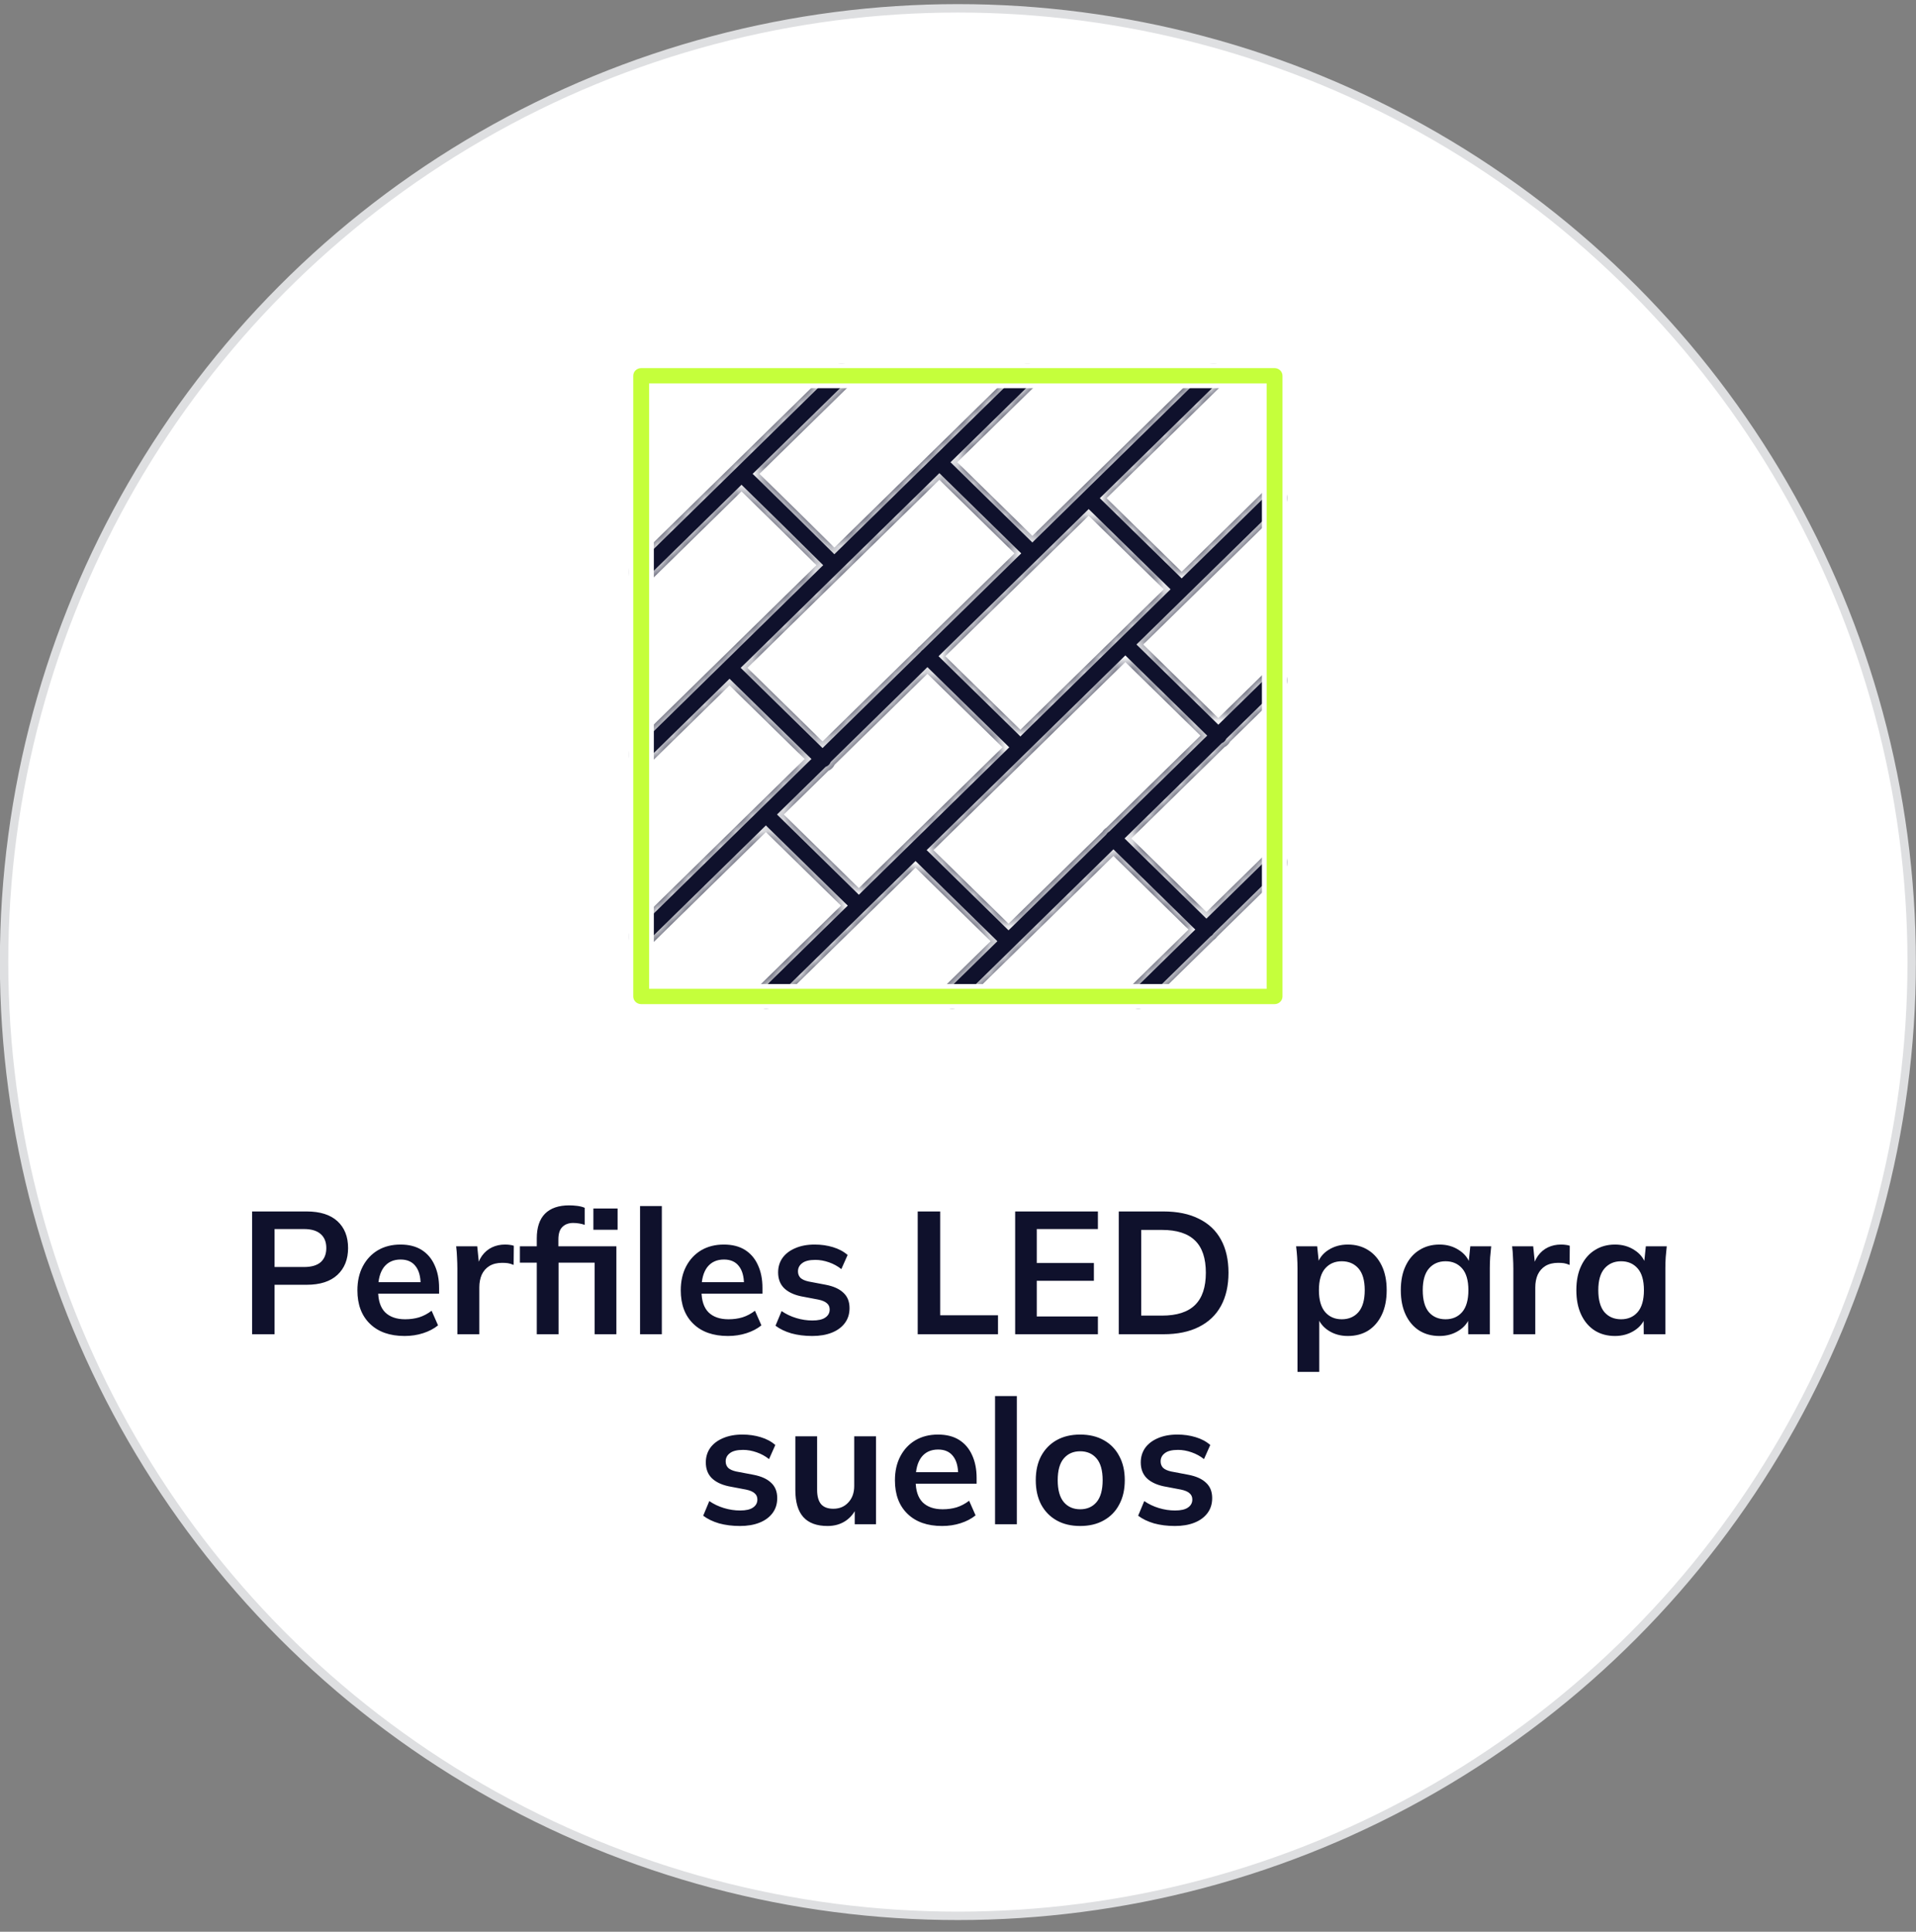 <svg width="121" height="122" viewBox="0 0 121 122" fill="none" xmlns="http://www.w3.org/2000/svg">
<rect x="0" y="0" width="121" height="122" fill="#808080" stroke="none"/>
<circle cx="60.492" cy="60.761" r="60.235" fill="white" stroke="#DEDFE1" stroke-width="0.531"/>
<path d="M15.921 84.265V76.51H19.364C20.214 76.51 20.863 76.716 21.311 77.126C21.758 77.537 21.982 78.102 21.982 78.82C21.982 79.532 21.758 80.096 21.311 80.514C20.863 80.932 20.214 81.141 19.364 81.141H17.34V84.265H15.921ZM17.34 80.019H19.199C19.668 80.019 20.02 79.917 20.255 79.711C20.489 79.499 20.607 79.202 20.607 78.82C20.607 78.439 20.489 78.146 20.255 77.94C20.02 77.728 19.668 77.621 19.199 77.621H17.34V80.019ZM25.552 84.375C24.621 84.375 23.891 84.119 23.363 83.605C22.835 83.092 22.571 82.388 22.571 81.493C22.571 80.914 22.685 80.408 22.912 79.975C23.14 79.543 23.455 79.205 23.858 78.963C24.269 78.721 24.746 78.6 25.288 78.6C25.824 78.6 26.271 78.714 26.63 78.941C26.99 79.169 27.261 79.488 27.444 79.898C27.635 80.309 27.73 80.789 27.73 81.339V81.702H23.682V80.976H26.751L26.564 81.13C26.564 80.617 26.454 80.225 26.234 79.953C26.022 79.682 25.71 79.546 25.299 79.546C24.845 79.546 24.493 79.708 24.243 80.03C24.001 80.353 23.88 80.804 23.88 81.383V81.526C23.88 82.128 24.027 82.579 24.32 82.879C24.621 83.173 25.043 83.319 25.585 83.319C25.901 83.319 26.194 83.279 26.465 83.198C26.744 83.11 27.008 82.971 27.257 82.78L27.664 83.704C27.4 83.917 27.085 84.082 26.718 84.199C26.352 84.317 25.963 84.375 25.552 84.375ZM28.884 84.265V80.129C28.884 79.895 28.876 79.656 28.862 79.414C28.854 79.172 28.836 78.938 28.807 78.71H30.138L30.292 80.228H30.072C30.145 79.862 30.266 79.557 30.435 79.315C30.611 79.073 30.823 78.894 31.073 78.776C31.322 78.659 31.593 78.6 31.887 78.6C32.019 78.6 32.125 78.608 32.206 78.622C32.286 78.63 32.367 78.648 32.448 78.677L32.437 79.887C32.297 79.829 32.176 79.792 32.074 79.777C31.978 79.763 31.857 79.755 31.711 79.755C31.395 79.755 31.128 79.821 30.908 79.953C30.695 80.085 30.534 80.269 30.424 80.503C30.321 80.738 30.27 81.006 30.27 81.306V84.265H28.884ZM33.899 84.265V79.744H32.832V78.71H34.284L33.899 79.062V78.215C33.899 77.526 34.071 77.005 34.416 76.653C34.768 76.301 35.277 76.125 35.945 76.125C36.106 76.125 36.275 76.136 36.451 76.158C36.634 76.18 36.792 76.221 36.924 76.279V77.357C36.828 77.321 36.715 77.291 36.583 77.269C36.451 77.247 36.322 77.236 36.198 77.236C35.912 77.236 35.684 77.321 35.516 77.489C35.347 77.651 35.263 77.915 35.263 78.281V78.952L35.065 78.71H38.926V84.265H37.551V79.744H35.274V84.265H33.899ZM37.474 77.665V76.323H39.003V77.665H37.474ZM40.421 84.265V76.169H41.796V84.265H40.421ZM45.973 84.375C45.042 84.375 44.312 84.119 43.784 83.605C43.256 83.092 42.992 82.388 42.992 81.493C42.992 80.914 43.106 80.408 43.333 79.975C43.561 79.543 43.876 79.205 44.279 78.963C44.69 78.721 45.167 78.6 45.709 78.6C46.245 78.6 46.692 78.714 47.051 78.941C47.411 79.169 47.682 79.488 47.865 79.898C48.056 80.309 48.151 80.789 48.151 81.339V81.702H44.103V80.976H47.172L46.985 81.13C46.985 80.617 46.875 80.225 46.655 79.953C46.443 79.682 46.131 79.546 45.72 79.546C45.266 79.546 44.914 79.708 44.664 80.03C44.422 80.353 44.301 80.804 44.301 81.383V81.526C44.301 82.128 44.448 82.579 44.741 82.879C45.042 83.173 45.464 83.319 46.006 83.319C46.322 83.319 46.615 83.279 46.886 83.198C47.165 83.11 47.429 82.971 47.678 82.78L48.085 83.704C47.821 83.917 47.506 84.082 47.139 84.199C46.773 84.317 46.384 84.375 45.973 84.375ZM51.296 84.375C50.819 84.375 50.379 84.32 49.976 84.21C49.58 84.093 49.246 83.932 48.975 83.726L49.36 82.802C49.638 82.993 49.946 83.14 50.284 83.242C50.621 83.345 50.962 83.396 51.307 83.396C51.673 83.396 51.945 83.334 52.121 83.209C52.304 83.085 52.396 82.916 52.396 82.703C52.396 82.535 52.337 82.403 52.22 82.307C52.11 82.205 51.93 82.128 51.681 82.076L50.581 81.867C50.111 81.765 49.752 81.589 49.503 81.339C49.261 81.09 49.14 80.764 49.14 80.36C49.14 80.016 49.231 79.711 49.415 79.447C49.605 79.183 49.873 78.978 50.218 78.831C50.57 78.677 50.98 78.6 51.45 78.6C51.86 78.6 52.245 78.655 52.605 78.765C52.971 78.875 53.279 79.04 53.529 79.26L53.133 80.151C52.905 79.968 52.645 79.825 52.352 79.722C52.058 79.62 51.772 79.568 51.494 79.568C51.112 79.568 50.834 79.638 50.658 79.777C50.482 79.909 50.394 80.082 50.394 80.294C50.394 80.456 50.445 80.591 50.548 80.701C50.658 80.804 50.826 80.881 51.054 80.932L52.154 81.141C52.645 81.237 53.015 81.405 53.265 81.647C53.521 81.882 53.65 82.205 53.65 82.615C53.65 82.982 53.551 83.297 53.353 83.561C53.155 83.825 52.88 84.027 52.528 84.166C52.176 84.306 51.765 84.375 51.296 84.375ZM57.955 84.265V76.51H59.374V83.066H63.026V84.265H57.955ZM64.11 84.265V76.51H69.335V77.621H65.474V79.766H69.082V80.888H65.474V83.143H69.335V84.265H64.11ZM70.652 84.265V76.51H73.468C74.356 76.51 75.103 76.664 75.712 76.972C76.328 77.273 76.794 77.713 77.109 78.292C77.424 78.864 77.582 79.561 77.582 80.382C77.582 81.196 77.424 81.893 77.109 82.472C76.794 83.052 76.328 83.495 75.712 83.803C75.103 84.111 74.356 84.265 73.468 84.265H70.652ZM72.071 83.088H73.38C74.319 83.088 75.016 82.865 75.47 82.417C75.925 81.97 76.152 81.292 76.152 80.382C76.152 79.466 75.925 78.787 75.47 78.347C75.016 77.9 74.319 77.676 73.38 77.676H72.071V83.088ZM81.94 86.641V80.096C81.94 79.869 81.932 79.638 81.918 79.403C81.903 79.169 81.881 78.938 81.852 78.71H83.183L83.304 79.876H83.183C83.293 79.488 83.524 79.18 83.876 78.952C84.235 78.718 84.649 78.6 85.119 78.6C85.61 78.6 86.039 78.718 86.406 78.952C86.772 79.18 87.058 79.51 87.264 79.942C87.469 80.368 87.572 80.881 87.572 81.482C87.572 82.084 87.469 82.601 87.264 83.033C87.058 83.466 86.772 83.8 86.406 84.034C86.039 84.262 85.61 84.375 85.119 84.375C84.657 84.375 84.25 84.262 83.898 84.034C83.546 83.807 83.311 83.503 83.194 83.121H83.315V86.641H81.94ZM84.734 83.319C85.174 83.319 85.526 83.169 85.79 82.868C86.054 82.56 86.186 82.098 86.186 81.482C86.186 80.866 86.054 80.408 85.79 80.107C85.526 79.807 85.174 79.656 84.734 79.656C84.301 79.656 83.953 79.807 83.689 80.107C83.425 80.408 83.293 80.866 83.293 81.482C83.293 82.098 83.425 82.56 83.689 82.868C83.953 83.169 84.301 83.319 84.734 83.319ZM90.906 84.375C90.422 84.375 89.997 84.262 89.63 84.034C89.263 83.8 88.977 83.466 88.772 83.033C88.567 82.601 88.464 82.084 88.464 81.482C88.464 80.881 88.567 80.368 88.772 79.942C88.977 79.51 89.263 79.18 89.63 78.952C89.997 78.718 90.422 78.6 90.906 78.6C91.375 78.6 91.786 78.718 92.138 78.952C92.497 79.18 92.736 79.488 92.853 79.876H92.732L92.853 78.71H94.173C94.151 78.938 94.129 79.169 94.107 79.403C94.092 79.638 94.085 79.869 94.085 80.096V84.265H92.721L92.71 83.121H92.842C92.725 83.503 92.486 83.807 92.127 84.034C91.768 84.262 91.361 84.375 90.906 84.375ZM91.291 83.319C91.724 83.319 92.072 83.169 92.336 82.868C92.6 82.56 92.732 82.098 92.732 81.482C92.732 80.866 92.6 80.408 92.336 80.107C92.072 79.807 91.724 79.656 91.291 79.656C90.858 79.656 90.51 79.807 90.246 80.107C89.982 80.408 89.85 80.866 89.85 81.482C89.85 82.098 89.978 82.56 90.235 82.868C90.499 83.169 90.851 83.319 91.291 83.319ZM95.571 84.265V80.129C95.571 79.895 95.564 79.656 95.549 79.414C95.542 79.172 95.523 78.938 95.494 78.71H96.825L96.979 80.228H96.759C96.832 79.862 96.954 79.557 97.122 79.315C97.298 79.073 97.511 78.894 97.76 78.776C98.01 78.659 98.281 78.6 98.574 78.6C98.706 78.6 98.812 78.608 98.893 78.622C98.974 78.63 99.055 78.648 99.135 78.677L99.124 79.887C98.985 79.829 98.864 79.792 98.761 79.777C98.666 79.763 98.545 79.755 98.398 79.755C98.083 79.755 97.815 79.821 97.595 79.953C97.382 80.085 97.221 80.269 97.111 80.503C97.008 80.738 96.957 81.006 96.957 81.306V84.265H95.571ZM101.992 84.375C101.508 84.375 101.082 84.262 100.716 84.034C100.349 83.8 100.063 83.466 99.858 83.033C99.653 82.601 99.55 82.084 99.55 81.482C99.55 80.881 99.653 80.368 99.858 79.942C100.063 79.51 100.349 79.18 100.716 78.952C101.082 78.718 101.508 78.6 101.992 78.6C102.461 78.6 102.872 78.718 103.224 78.952C103.583 79.18 103.821 79.488 103.939 79.876H103.818L103.939 78.71H105.259C105.237 78.938 105.215 79.169 105.193 79.403C105.178 79.638 105.171 79.869 105.171 80.096V84.265H103.807L103.796 83.121H103.928C103.81 83.503 103.572 83.807 103.213 84.034C102.853 84.262 102.446 84.375 101.992 84.375ZM102.377 83.319C102.809 83.319 103.158 83.169 103.422 82.868C103.686 82.56 103.818 82.098 103.818 81.482C103.818 80.866 103.686 80.408 103.422 80.107C103.158 79.807 102.809 79.656 102.377 79.656C101.944 79.656 101.596 79.807 101.332 80.107C101.068 80.408 100.936 80.866 100.936 81.482C100.936 82.098 101.064 82.56 101.321 82.868C101.585 83.169 101.937 83.319 102.377 83.319ZM46.73 96.375C46.254 96.375 45.813 96.32 45.41 96.21C45.014 96.093 44.681 95.932 44.409 95.726L44.794 94.802C45.073 94.993 45.381 95.14 45.718 95.242C46.056 95.345 46.397 95.396 46.741 95.396C47.108 95.396 47.379 95.334 47.555 95.209C47.739 95.085 47.83 94.916 47.83 94.703C47.83 94.535 47.772 94.403 47.654 94.307C47.544 94.205 47.364 94.128 47.115 94.076L46.015 93.867C45.546 93.765 45.187 93.589 44.937 93.339C44.695 93.09 44.574 92.764 44.574 92.36C44.574 92.016 44.666 91.711 44.849 91.447C45.04 91.183 45.307 90.978 45.652 90.831C46.004 90.677 46.415 90.6 46.884 90.6C47.295 90.6 47.68 90.655 48.039 90.765C48.406 90.875 48.714 91.04 48.963 91.26L48.567 92.151C48.34 91.968 48.08 91.825 47.786 91.722C47.493 91.62 47.207 91.568 46.928 91.568C46.547 91.568 46.268 91.638 46.092 91.777C45.916 91.909 45.828 92.082 45.828 92.294C45.828 92.456 45.88 92.591 45.982 92.701C46.092 92.804 46.261 92.881 46.488 92.932L47.588 93.141C48.08 93.237 48.45 93.405 48.699 93.647C48.956 93.882 49.084 94.205 49.084 94.615C49.084 94.982 48.985 95.297 48.787 95.561C48.589 95.825 48.314 96.027 47.962 96.166C47.61 96.306 47.2 96.375 46.73 96.375ZM52.263 96.375C51.581 96.375 51.071 96.188 50.734 95.814C50.397 95.44 50.228 94.868 50.228 94.098V90.71H51.603V94.087C51.603 94.498 51.687 94.802 51.856 95C52.025 95.191 52.281 95.286 52.626 95.286C53.015 95.286 53.33 95.154 53.572 94.89C53.821 94.626 53.946 94.278 53.946 93.845V90.71H55.321V96.265H53.979V95.132H54.133C53.972 95.528 53.726 95.836 53.396 96.056C53.073 96.269 52.696 96.375 52.263 96.375ZM59.498 96.375C58.566 96.375 57.837 96.119 57.309 95.605C56.781 95.092 56.517 94.388 56.517 93.493C56.517 92.914 56.63 92.408 56.858 91.975C57.085 91.543 57.4 91.205 57.804 90.963C58.214 90.721 58.691 90.6 59.234 90.6C59.769 90.6 60.216 90.714 60.576 90.941C60.935 91.169 61.206 91.488 61.39 91.898C61.58 92.309 61.676 92.789 61.676 93.339V93.702H57.628V92.976H60.697L60.51 93.13C60.51 92.617 60.4 92.225 60.18 91.953C59.967 91.682 59.655 91.546 59.245 91.546C58.79 91.546 58.438 91.708 58.189 92.03C57.947 92.353 57.826 92.804 57.826 93.383V93.526C57.826 94.128 57.972 94.579 58.266 94.879C58.566 95.173 58.988 95.319 59.531 95.319C59.846 95.319 60.139 95.279 60.411 95.198C60.689 95.11 60.953 94.971 61.203 94.78L61.61 95.704C61.346 95.917 61.03 96.082 60.664 96.199C60.297 96.317 59.908 96.375 59.498 96.375ZM62.84 96.265V88.169H64.215V96.265H62.84ZM68.216 96.375C67.644 96.375 67.149 96.258 66.731 96.023C66.313 95.789 65.987 95.455 65.752 95.022C65.525 94.59 65.411 94.076 65.411 93.482C65.411 92.888 65.525 92.379 65.752 91.953C65.987 91.521 66.313 91.187 66.731 90.952C67.149 90.718 67.644 90.6 68.216 90.6C68.788 90.6 69.283 90.718 69.701 90.952C70.126 91.187 70.453 91.521 70.68 91.953C70.915 92.379 71.032 92.888 71.032 93.482C71.032 94.076 70.915 94.59 70.68 95.022C70.453 95.455 70.126 95.789 69.701 96.023C69.283 96.258 68.788 96.375 68.216 96.375ZM68.216 95.319C68.649 95.319 68.993 95.169 69.25 94.868C69.507 94.56 69.635 94.098 69.635 93.482C69.635 92.866 69.507 92.408 69.25 92.107C68.993 91.807 68.649 91.656 68.216 91.656C67.784 91.656 67.439 91.807 67.182 92.107C66.925 92.408 66.797 92.866 66.797 93.482C66.797 94.098 66.925 94.56 67.182 94.868C67.439 95.169 67.784 95.319 68.216 95.319ZM74.198 96.375C73.721 96.375 73.281 96.32 72.878 96.21C72.482 96.093 72.148 95.932 71.877 95.726L72.262 94.802C72.541 94.993 72.849 95.14 73.186 95.242C73.523 95.345 73.864 95.396 74.209 95.396C74.576 95.396 74.847 95.334 75.023 95.209C75.206 95.085 75.298 94.916 75.298 94.703C75.298 94.535 75.239 94.403 75.122 94.307C75.012 94.205 74.832 94.128 74.583 94.076L73.483 93.867C73.014 93.765 72.654 93.589 72.405 93.339C72.163 93.09 72.042 92.764 72.042 92.36C72.042 92.016 72.134 91.711 72.317 91.447C72.508 91.183 72.775 90.978 73.12 90.831C73.472 90.677 73.883 90.6 74.352 90.6C74.763 90.6 75.148 90.655 75.507 90.765C75.874 90.875 76.182 91.04 76.431 91.26L76.035 92.151C75.808 91.968 75.547 91.825 75.254 91.722C74.961 91.62 74.675 91.568 74.396 91.568C74.015 91.568 73.736 91.638 73.56 91.777C73.384 91.909 73.296 92.082 73.296 92.294C73.296 92.456 73.347 92.591 73.45 92.701C73.56 92.804 73.729 92.881 73.956 92.932L75.056 93.141C75.547 93.237 75.918 93.405 76.167 93.647C76.424 93.882 76.552 94.205 76.552 94.615C76.552 94.982 76.453 95.297 76.255 95.561C76.057 95.825 75.782 96.027 75.43 96.166C75.078 96.306 74.667 96.375 74.198 96.375Z" fill="#0F112C"/>
<mask id="path-3-inside-1_930_1051" fill="white">
<path fill-rule="evenodd" clip-rule="evenodd" d="M40.492 59.943C40.333 59.944 40.179 59.898 40.047 59.811C39.915 59.725 39.813 59.603 39.752 59.459C39.692 59.316 39.676 59.158 39.707 59.006C39.738 58.854 39.814 58.714 39.926 58.605L47.772 50.916C47.781 50.906 47.791 50.896 47.801 50.886C47.81 50.877 47.821 50.867 47.831 50.858L50.815 47.934L46.072 43.287L41.057 48.202C40.983 48.275 40.895 48.333 40.798 48.372C40.701 48.412 40.597 48.432 40.492 48.432C40.333 48.432 40.179 48.386 40.047 48.3C39.916 48.213 39.813 48.091 39.753 47.948C39.692 47.805 39.676 47.647 39.707 47.495C39.738 47.343 39.814 47.203 39.926 47.094L51.559 35.693C50.23 34.375 48.076 32.245 46.829 31.035L41.057 36.692C40.907 36.839 40.704 36.921 40.492 36.921C40.333 36.921 40.179 36.875 40.047 36.789C39.916 36.703 39.813 36.58 39.753 36.437C39.692 36.294 39.676 36.136 39.707 35.984C39.738 35.832 39.814 35.693 39.926 35.583L52.584 23.178C52.735 23.035 52.937 22.955 53.147 22.956C53.357 22.958 53.559 23.04 53.707 23.186C53.856 23.332 53.94 23.529 53.941 23.735C53.943 23.941 53.862 24.139 53.716 24.287L47.962 29.925C49.218 31.143 51.364 33.265 52.692 34.583L58.741 28.655C58.746 28.65 58.752 28.644 58.757 28.639C58.763 28.633 58.768 28.628 58.774 28.623L64.33 23.178C64.481 23.037 64.682 22.96 64.891 22.963C65.099 22.965 65.299 23.048 65.446 23.192C65.594 23.337 65.678 23.532 65.68 23.737C65.683 23.941 65.604 24.138 65.461 24.287L60.454 29.193L65.196 33.84L68.15 30.945C68.162 30.932 68.174 30.919 68.187 30.907C68.199 30.895 68.212 30.883 68.226 30.871L76.076 23.178C76.227 23.034 76.429 22.955 76.639 22.956C76.849 22.957 77.05 23.04 77.199 23.186C77.348 23.331 77.432 23.528 77.433 23.734C77.435 23.94 77.354 24.138 77.208 24.286L69.885 31.462L74.626 36.108L79.926 30.914C80 30.84 80.088 30.78 80.186 30.74C80.283 30.699 80.388 30.677 80.494 30.677C80.6 30.676 80.705 30.696 80.803 30.735C80.902 30.775 80.991 30.833 81.066 30.906C81.141 30.98 81.2 31.067 81.24 31.163C81.28 31.26 81.301 31.363 81.3 31.467C81.299 31.57 81.277 31.673 81.236 31.769C81.194 31.864 81.133 31.951 81.057 32.023L75.193 37.77L75.19 37.773L72.2 40.703L76.941 45.349L79.926 42.424C80 42.35 80.088 42.291 80.186 42.25C80.283 42.209 80.388 42.188 80.494 42.187C80.6 42.186 80.705 42.206 80.803 42.245C80.902 42.285 80.991 42.343 81.066 42.416C81.141 42.49 81.2 42.577 81.24 42.673C81.28 42.77 81.301 42.873 81.3 42.977C81.299 43.081 81.277 43.183 81.236 43.279C81.194 43.374 81.133 43.461 81.057 43.533L77.678 46.845C77.616 46.962 77.525 47.062 77.412 47.136C77.387 47.152 77.362 47.167 77.336 47.18L71.447 52.951L76.188 57.598L79.926 53.935C80 53.859 80.088 53.798 80.186 53.757C80.284 53.715 80.389 53.692 80.496 53.691C80.603 53.69 80.709 53.709 80.808 53.749C80.906 53.788 80.996 53.847 81.072 53.921C81.147 53.995 81.207 54.083 81.247 54.18C81.287 54.277 81.307 54.38 81.306 54.485C81.305 54.59 81.282 54.693 81.239 54.789C81.196 54.885 81.135 54.971 81.057 55.043L76.871 59.146C76.812 59.234 76.735 59.311 76.645 59.37L76.637 59.376L72.442 63.487C72.367 63.56 72.279 63.617 72.182 63.657C72.085 63.696 71.981 63.717 71.876 63.716C71.718 63.716 71.563 63.67 71.432 63.584C71.3 63.498 71.198 63.376 71.137 63.232C71.077 63.089 71.061 62.932 71.092 62.78C71.123 62.627 71.199 62.488 71.311 62.378L75.058 58.706L70.316 54.06L64.257 59.997L64.255 59.999L60.697 63.487C60.623 63.559 60.534 63.617 60.437 63.657C60.34 63.696 60.236 63.717 60.131 63.716C59.973 63.716 59.818 63.67 59.687 63.584C59.555 63.498 59.453 63.376 59.392 63.233C59.331 63.089 59.316 62.932 59.346 62.78C59.377 62.628 59.453 62.488 59.565 62.378L62.56 59.443L57.818 54.797L48.952 63.487C48.877 63.56 48.789 63.617 48.692 63.657C48.595 63.696 48.491 63.717 48.386 63.716C48.227 63.716 48.073 63.67 47.941 63.584C47.81 63.498 47.707 63.376 47.647 63.232C47.586 63.089 47.571 62.932 47.601 62.779C47.632 62.627 47.708 62.488 47.82 62.378L53.109 57.195L48.367 52.55L41.058 59.713C40.983 59.786 40.895 59.844 40.798 59.883C40.701 59.923 40.597 59.943 40.492 59.943ZM59.7 41.444L68.753 32.571L73.495 37.217L64.441 46.09L59.7 41.444ZM47.204 42.178L51.946 46.825L57.914 40.977C57.938 40.943 57.966 40.912 57.996 40.882C58.026 40.853 58.058 40.826 58.092 40.802L64.065 34.949L59.323 30.302L47.204 42.178ZM52.316 48.679C52.354 48.662 52.391 48.642 52.425 48.62C52.548 48.539 52.645 48.428 52.707 48.297L58.569 42.552L63.31 47.198L57.287 53.1C57.275 53.111 57.263 53.122 57.252 53.133C57.241 53.144 57.23 53.155 57.219 53.167L54.239 56.088L49.498 51.441L52.316 48.679ZM75.81 46.459L71.068 41.812L58.95 53.688L63.691 58.335L69.623 52.521C69.655 52.471 69.693 52.425 69.736 52.383C69.779 52.341 69.826 52.304 69.877 52.273L75.81 46.459Z"/>
</mask>
<path fill-rule="evenodd" clip-rule="evenodd" d="M40.492 59.943C40.333 59.944 40.179 59.898 40.047 59.811C39.915 59.725 39.813 59.603 39.752 59.459C39.692 59.316 39.676 59.158 39.707 59.006C39.738 58.854 39.814 58.714 39.926 58.605L47.772 50.916C47.781 50.906 47.791 50.896 47.801 50.886C47.81 50.877 47.821 50.867 47.831 50.858L50.815 47.934L46.072 43.287L41.057 48.202C40.983 48.275 40.895 48.333 40.798 48.372C40.701 48.412 40.597 48.432 40.492 48.432C40.333 48.432 40.179 48.386 40.047 48.3C39.916 48.213 39.813 48.091 39.753 47.948C39.692 47.805 39.676 47.647 39.707 47.495C39.738 47.343 39.814 47.203 39.926 47.094L51.559 35.693C50.23 34.375 48.076 32.245 46.829 31.035L41.057 36.692C40.907 36.839 40.704 36.921 40.492 36.921C40.333 36.921 40.179 36.875 40.047 36.789C39.916 36.703 39.813 36.58 39.753 36.437C39.692 36.294 39.676 36.136 39.707 35.984C39.738 35.832 39.814 35.693 39.926 35.583L52.584 23.178C52.735 23.035 52.937 22.955 53.147 22.956C53.357 22.958 53.559 23.04 53.707 23.186C53.856 23.332 53.94 23.529 53.941 23.735C53.943 23.941 53.862 24.139 53.716 24.287L47.962 29.925C49.218 31.143 51.364 33.265 52.692 34.583L58.741 28.655C58.746 28.65 58.752 28.644 58.757 28.639C58.763 28.633 58.768 28.628 58.774 28.623L64.33 23.178C64.481 23.037 64.682 22.96 64.891 22.963C65.099 22.965 65.299 23.048 65.446 23.192C65.594 23.337 65.678 23.532 65.68 23.737C65.683 23.941 65.604 24.138 65.461 24.287L60.454 29.193L65.196 33.84L68.15 30.945C68.162 30.932 68.174 30.919 68.187 30.907C68.199 30.895 68.212 30.883 68.226 30.871L76.076 23.178C76.227 23.034 76.429 22.955 76.639 22.956C76.849 22.957 77.05 23.04 77.199 23.186C77.348 23.331 77.432 23.528 77.433 23.734C77.435 23.94 77.354 24.138 77.208 24.286L69.885 31.462L74.626 36.108L79.926 30.914C80 30.84 80.088 30.78 80.186 30.74C80.283 30.699 80.388 30.677 80.494 30.677C80.6 30.676 80.705 30.696 80.803 30.735C80.902 30.775 80.991 30.833 81.066 30.906C81.141 30.98 81.2 31.067 81.24 31.163C81.28 31.26 81.301 31.363 81.3 31.467C81.299 31.57 81.277 31.673 81.236 31.769C81.194 31.864 81.133 31.951 81.057 32.023L75.193 37.77L75.19 37.773L72.2 40.703L76.941 45.349L79.926 42.424C80 42.35 80.088 42.291 80.186 42.25C80.283 42.209 80.388 42.188 80.494 42.187C80.6 42.186 80.705 42.206 80.803 42.245C80.902 42.285 80.991 42.343 81.066 42.416C81.141 42.49 81.2 42.577 81.24 42.673C81.28 42.77 81.301 42.873 81.3 42.977C81.299 43.081 81.277 43.183 81.236 43.279C81.194 43.374 81.133 43.461 81.057 43.533L77.678 46.845C77.616 46.962 77.525 47.062 77.412 47.136C77.387 47.152 77.362 47.167 77.336 47.18L71.447 52.951L76.188 57.598L79.926 53.935C80 53.859 80.088 53.798 80.186 53.757C80.284 53.715 80.389 53.692 80.496 53.691C80.603 53.69 80.709 53.709 80.808 53.749C80.906 53.788 80.996 53.847 81.072 53.921C81.147 53.995 81.207 54.083 81.247 54.18C81.287 54.277 81.307 54.38 81.306 54.485C81.305 54.59 81.282 54.693 81.239 54.789C81.196 54.885 81.135 54.971 81.057 55.043L76.871 59.146C76.812 59.234 76.735 59.311 76.645 59.37L76.637 59.376L72.442 63.487C72.367 63.56 72.279 63.617 72.182 63.657C72.085 63.696 71.981 63.717 71.876 63.716C71.718 63.716 71.563 63.67 71.432 63.584C71.3 63.498 71.198 63.376 71.137 63.232C71.077 63.089 71.061 62.932 71.092 62.78C71.123 62.627 71.199 62.488 71.311 62.378L75.058 58.706L70.316 54.06L64.257 59.997L64.255 59.999L60.697 63.487C60.623 63.559 60.534 63.617 60.437 63.657C60.34 63.696 60.236 63.717 60.131 63.716C59.973 63.716 59.818 63.67 59.687 63.584C59.555 63.498 59.453 63.376 59.392 63.233C59.331 63.089 59.316 62.932 59.346 62.78C59.377 62.628 59.453 62.488 59.565 62.378L62.56 59.443L57.818 54.797L48.952 63.487C48.877 63.56 48.789 63.617 48.692 63.657C48.595 63.696 48.491 63.717 48.386 63.716C48.227 63.716 48.073 63.67 47.941 63.584C47.81 63.498 47.707 63.376 47.647 63.232C47.586 63.089 47.571 62.932 47.601 62.779C47.632 62.627 47.708 62.488 47.82 62.378L53.109 57.195L48.367 52.55L41.058 59.713C40.983 59.786 40.895 59.844 40.798 59.883C40.701 59.923 40.597 59.943 40.492 59.943ZM59.7 41.444L68.753 32.571L73.495 37.217L64.441 46.09L59.7 41.444ZM47.204 42.178L51.946 46.825L57.914 40.977C57.938 40.943 57.966 40.912 57.996 40.882C58.026 40.853 58.058 40.826 58.092 40.802L64.065 34.949L59.323 30.302L47.204 42.178ZM52.316 48.679C52.354 48.662 52.391 48.642 52.425 48.62C52.548 48.539 52.645 48.428 52.707 48.297L58.569 42.552L63.31 47.198L57.287 53.1C57.275 53.111 57.263 53.122 57.252 53.133C57.241 53.144 57.23 53.155 57.219 53.167L54.239 56.088L49.498 51.441L52.316 48.679ZM75.81 46.459L71.068 41.812L58.95 53.688L63.691 58.335L69.623 52.521C69.655 52.471 69.693 52.425 69.736 52.383C69.779 52.341 69.826 52.304 69.877 52.273L75.81 46.459Z" fill="#0F112C"/>
<path d="M40.047 59.811L40.211 59.56H40.211L40.047 59.811ZM40.492 59.943L40.492 60.243H40.492L40.492 59.943ZM39.752 59.459L39.476 59.576H39.476L39.752 59.459ZM39.707 59.006L40.001 59.066H40.001L39.707 59.006ZM39.926 58.605L40.136 58.819L40.136 58.819L39.926 58.605ZM47.772 50.916L47.982 51.13L47.987 51.125L47.993 51.119L47.772 50.916ZM47.801 50.886L47.591 50.672L47.591 50.672L47.801 50.886ZM47.831 50.858L48.029 51.083L48.035 51.078L48.041 51.072L47.831 50.858ZM50.815 47.934L51.025 48.148L51.244 47.934L51.025 47.719L50.815 47.934ZM46.072 43.287L46.282 43.073L46.072 42.867L45.862 43.073L46.072 43.287ZM41.057 48.202L40.847 47.988L40.847 47.988L41.057 48.202ZM40.798 48.372L40.685 48.094L40.685 48.094L40.798 48.372ZM40.492 48.432L40.492 48.132H40.492L40.492 48.432ZM40.047 48.3L40.212 48.049L40.212 48.049L40.047 48.3ZM39.753 47.948L39.477 48.065L39.477 48.065L39.753 47.948ZM39.707 47.495L40.001 47.555H40.001L39.707 47.495ZM39.926 47.094L39.716 46.879L39.716 46.879L39.926 47.094ZM51.559 35.693L51.769 35.907L51.987 35.694L51.771 35.48L51.559 35.693ZM46.829 31.035L47.038 30.82L46.828 30.616L46.619 30.821L46.829 31.035ZM41.057 36.692L41.267 36.906L41.267 36.906L41.057 36.692ZM40.492 36.921L40.491 37.221H40.492L40.492 36.921ZM40.047 36.789L40.212 36.538L40.212 36.538L40.047 36.789ZM39.753 36.437L40.029 36.32L39.753 36.437ZM39.707 35.984L39.413 35.925L39.413 35.925L39.707 35.984ZM39.926 35.583L39.716 35.369L39.716 35.369L39.926 35.583ZM52.584 23.178L52.377 22.961L52.374 22.964L52.584 23.178ZM53.147 22.956L53.149 22.657L53.147 22.956ZM53.707 23.186L53.497 23.4V23.4L53.707 23.186ZM53.716 24.287L53.926 24.501L53.929 24.498L53.716 24.287ZM47.962 29.925L47.752 29.711L47.532 29.926L47.753 30.14L47.962 29.925ZM52.692 34.583L52.481 34.796L52.691 35.004L52.902 34.797L52.692 34.583ZM58.741 28.655L58.951 28.869L58.957 28.863L58.741 28.655ZM58.774 28.623L58.977 28.843L58.984 28.837L58.774 28.623ZM64.33 23.178L64.125 22.959L64.12 22.964L64.33 23.178ZM64.891 22.963L64.895 22.663L64.891 22.963ZM65.446 23.192L65.236 23.407L65.236 23.407L65.446 23.192ZM65.68 23.737L65.981 23.733V23.733L65.68 23.737ZM65.461 24.287L65.671 24.501L65.676 24.495L65.461 24.287ZM60.454 29.193L60.244 28.979L60.025 29.193L60.244 29.407L60.454 29.193ZM65.196 33.84L64.986 34.054L65.196 34.26L65.406 34.054L65.196 33.84ZM68.15 30.945L68.36 31.16L68.367 31.153L68.374 31.145L68.15 30.945ZM68.187 30.907L68.397 31.121L68.397 31.121L68.187 30.907ZM68.226 30.871L68.421 31.099L68.429 31.092L68.436 31.085L68.226 30.871ZM76.076 23.178L75.869 22.96L75.866 22.963L76.076 23.178ZM76.639 22.956L76.641 22.656L76.639 22.956ZM77.199 23.186L76.989 23.4L76.989 23.4L77.199 23.186ZM77.433 23.734L77.133 23.736V23.736L77.433 23.734ZM77.208 24.286L77.418 24.5L77.421 24.497L77.208 24.286ZM69.885 31.462L69.675 31.248L69.456 31.462L69.675 31.677L69.885 31.462ZM74.626 36.108L74.416 36.322L74.626 36.528L74.836 36.322L74.626 36.108ZM79.926 30.914L80.136 31.129L80.139 31.125L79.926 30.914ZM80.186 30.74L80.302 31.016L80.302 31.016L80.186 30.74ZM80.494 30.677L80.492 30.377L80.494 30.677ZM80.803 30.735L80.915 30.457L80.915 30.457L80.803 30.735ZM81.066 30.906L81.276 30.692V30.692L81.066 30.906ZM81.24 31.163L81.517 31.048V31.048L81.24 31.163ZM81.3 31.467L81 31.464L81.3 31.467ZM81.236 31.769L81.51 31.889L81.51 31.889L81.236 31.769ZM81.057 32.023L80.85 31.806L80.847 31.809L81.057 32.023ZM75.193 37.77L74.983 37.555L74.983 37.556L75.193 37.77ZM75.19 37.773L75.4 37.987L75.4 37.987L75.19 37.773ZM72.2 40.703L71.99 40.489L71.771 40.703L71.99 40.918L72.2 40.703ZM76.941 45.349L76.731 45.564L76.941 45.77L77.151 45.564L76.941 45.349ZM79.926 42.424L80.136 42.639L80.139 42.636L79.926 42.424ZM80.186 42.25L80.07 41.973L80.07 41.973L80.186 42.25ZM80.494 42.187L80.492 41.887L80.494 42.187ZM80.803 42.245L80.692 42.524L80.692 42.524L80.803 42.245ZM81.066 42.416L81.276 42.202L81.276 42.202L81.066 42.416ZM81.24 42.673L80.963 42.789L80.963 42.789L81.24 42.673ZM81.3 42.977L81 42.974V42.974L81.3 42.977ZM81.236 43.279L80.96 43.159L80.96 43.159L81.236 43.279ZM81.057 43.533L80.85 43.316L80.847 43.319L81.057 43.533ZM77.678 46.845L77.468 46.63L77.435 46.663L77.413 46.705L77.678 46.845ZM77.412 47.136L77.248 46.885L77.248 46.885L77.412 47.136ZM77.336 47.18L77.2 46.913L77.159 46.934L77.126 46.966L77.336 47.18ZM71.447 52.951L71.237 52.737L71.018 52.951L71.237 53.166L71.447 52.951ZM76.188 57.598L75.978 57.812L76.188 58.018L76.398 57.812L76.188 57.598ZM79.926 53.935L80.136 54.149L80.141 54.144L79.926 53.935ZM80.186 53.757L80.304 54.032L80.304 54.032L80.186 53.757ZM80.496 53.691L80.5 53.991H80.5L80.496 53.691ZM80.808 53.749L80.696 54.028L80.696 54.028L80.808 53.749ZM81.072 53.921L81.282 53.706L81.282 53.706L81.072 53.921ZM81.247 54.18L80.97 54.295L80.97 54.295L81.247 54.18ZM81.057 55.043L80.853 54.824L80.847 54.829L81.057 55.043ZM76.871 59.146L76.661 58.932L76.638 58.954L76.621 58.98L76.871 59.146ZM76.645 59.37L76.808 59.622L76.809 59.621L76.645 59.37ZM76.637 59.376L76.474 59.124L76.448 59.14L76.427 59.161L76.637 59.376ZM72.442 63.487L72.232 63.272L72.231 63.273L72.442 63.487ZM71.876 63.716L71.876 63.416H71.876L71.876 63.716ZM71.432 63.584L71.267 63.835L71.267 63.835L71.432 63.584ZM71.137 63.232L71.414 63.116V63.116L71.137 63.232ZM71.092 62.78L71.386 62.839V62.839L71.092 62.78ZM71.311 62.378L71.101 62.164L71.1 62.164L71.311 62.378ZM75.058 58.706L75.267 58.92L75.486 58.706L75.267 58.492L75.058 58.706ZM70.316 54.06L70.526 53.845L70.316 53.64L70.106 53.845L70.316 54.06ZM64.257 59.997L64.047 59.783L64.047 59.783L64.257 59.997ZM64.255 59.999L64.465 60.213L64.466 60.213L64.255 59.999ZM60.697 63.487L60.487 63.272L60.486 63.273L60.697 63.487ZM60.131 63.716L60.132 63.416H60.131L60.131 63.716ZM59.687 63.584L59.851 63.333L59.851 63.333L59.687 63.584ZM59.392 63.233L59.668 63.116H59.668L59.392 63.233ZM59.346 62.78L59.64 62.839L59.64 62.839L59.346 62.78ZM59.565 62.378L59.355 62.164L59.355 62.164L59.565 62.378ZM62.56 59.443L62.77 59.658L62.988 59.443L62.77 59.229L62.56 59.443ZM57.818 54.797L58.028 54.583L57.818 54.377L57.608 54.583L57.818 54.797ZM48.952 63.487L48.742 63.272L48.741 63.273L48.952 63.487ZM48.692 63.657L48.805 63.935L48.805 63.935L48.692 63.657ZM48.386 63.716L48.386 63.416H48.386L48.386 63.716ZM47.941 63.584L48.106 63.333H48.106L47.941 63.584ZM47.647 63.232L47.37 63.349H47.37L47.647 63.232ZM47.601 62.779L47.307 62.72H47.307L47.601 62.779ZM47.82 62.378L47.61 62.164L47.61 62.164L47.82 62.378ZM53.109 57.195L53.319 57.409L53.538 57.195L53.319 56.981L53.109 57.195ZM48.367 52.55L48.577 52.336L48.367 52.13L48.157 52.336L48.367 52.55ZM41.058 59.713L40.848 59.499L40.847 59.499L41.058 59.713ZM40.798 59.883L40.685 59.606L40.685 59.606L40.798 59.883ZM68.753 32.571L68.963 32.357L68.753 32.151L68.543 32.357L68.753 32.571ZM59.7 41.444L59.49 41.229L59.271 41.444L59.49 41.658L59.7 41.444ZM73.495 37.217L73.704 37.431L73.923 37.217L73.704 37.003L73.495 37.217ZM64.441 46.09L64.231 46.304L64.441 46.51L64.651 46.304L64.441 46.09ZM51.946 46.825L51.736 47.039L51.946 47.245L52.156 47.039L51.946 46.825ZM47.204 42.178L46.994 41.964L46.775 42.178L46.994 42.392L47.204 42.178ZM57.914 40.977L58.124 41.191L58.141 41.174L58.155 41.155L57.914 40.977ZM57.996 40.882L58.206 41.097L58.206 41.097L57.996 40.882ZM58.092 40.802L58.266 41.047L58.285 41.033L58.302 41.016L58.092 40.802ZM64.065 34.949L64.275 35.163L64.493 34.949L64.275 34.734L64.065 34.949ZM59.323 30.302L59.533 30.087L59.323 29.882L59.113 30.088L59.323 30.302ZM52.425 48.62L52.59 48.87L52.59 48.87L52.425 48.62ZM52.316 48.679L52.193 48.406L52.144 48.428L52.106 48.465L52.316 48.679ZM52.707 48.297L52.497 48.083L52.459 48.12L52.435 48.169L52.707 48.297ZM58.569 42.552L58.779 42.338L58.569 42.132L58.359 42.338L58.569 42.552ZM63.31 47.198L63.52 47.413L63.738 47.198L63.52 46.984L63.31 47.198ZM57.287 53.1L57.484 53.327L57.491 53.321L57.497 53.315L57.287 53.1ZM57.252 53.133L57.042 52.919L57.042 52.919L57.252 53.133ZM57.219 53.167L57.429 53.381L57.436 53.375L57.442 53.368L57.219 53.167ZM54.239 56.088L54.029 56.302L54.239 56.508L54.449 56.302L54.239 56.088ZM49.498 51.441L49.288 51.227L49.07 51.441L49.288 51.656L49.498 51.441ZM71.068 41.812L71.278 41.598L71.068 41.392L70.858 41.598L71.068 41.812ZM75.81 46.459L76.019 46.673L76.238 46.459L76.019 46.244L75.81 46.459ZM58.95 53.688L58.74 53.473L58.522 53.688L58.74 53.902L58.95 53.688ZM63.691 58.335L63.481 58.549L63.691 58.755L63.901 58.549L63.691 58.335ZM69.623 52.521L69.833 52.735L69.858 52.712L69.876 52.683L69.623 52.521ZM69.736 52.383L69.526 52.168L69.526 52.168L69.736 52.383ZM69.877 52.273L70.034 52.528L70.063 52.511L70.087 52.487L69.877 52.273ZM39.883 60.062C40.063 60.181 40.275 60.243 40.492 60.243L40.492 59.643C40.391 59.644 40.294 59.614 40.211 59.56L39.883 60.062ZM39.476 59.576C39.56 59.775 39.702 59.944 39.883 60.062L40.211 59.56C40.129 59.506 40.066 59.43 40.029 59.343L39.476 59.576ZM39.413 58.946C39.37 59.158 39.392 59.377 39.476 59.576L40.029 59.343C39.992 59.255 39.982 59.159 40.001 59.066L39.413 58.946ZM39.716 58.39C39.562 58.541 39.456 58.735 39.413 58.946L40.001 59.066C40.02 58.973 40.066 58.887 40.136 58.819L39.716 58.39ZM47.562 50.702L39.716 58.391L40.136 58.819L47.982 51.13L47.562 50.702ZM47.591 50.672C47.577 50.685 47.564 50.699 47.551 50.713L47.993 51.119C47.998 51.113 48.004 51.106 48.011 51.1L47.591 50.672ZM47.633 50.633C47.618 50.646 47.604 50.659 47.591 50.672L48.011 51.1C48.017 51.094 48.023 51.089 48.029 51.083L47.633 50.633ZM50.605 47.719L47.621 50.644L48.041 51.072L51.025 48.148L50.605 47.719ZM45.862 43.501L50.605 48.148L51.025 47.719L46.282 43.073L45.862 43.501ZM41.267 48.416L46.282 43.501L45.862 43.073L40.847 47.988L41.267 48.416ZM40.911 48.65C41.044 48.596 41.165 48.517 41.268 48.416L40.847 47.988C40.801 48.033 40.746 48.07 40.685 48.094L40.911 48.65ZM40.491 48.732C40.635 48.732 40.778 48.704 40.911 48.65L40.685 48.094C40.624 48.119 40.558 48.132 40.492 48.132L40.491 48.732ZM39.883 48.55C40.063 48.669 40.275 48.732 40.491 48.732L40.492 48.132C40.392 48.132 40.294 48.103 40.212 48.049L39.883 48.55ZM39.477 48.065C39.56 48.263 39.702 48.432 39.883 48.55L40.212 48.049C40.129 47.995 40.066 47.919 40.029 47.831L39.477 48.065ZM39.413 47.435C39.37 47.647 39.392 47.866 39.477 48.065L40.029 47.831C39.992 47.743 39.983 47.647 40.001 47.555L39.413 47.435ZM39.716 46.879C39.562 47.031 39.456 47.224 39.413 47.435L40.001 47.555C40.02 47.462 40.067 47.376 40.136 47.308L39.716 46.879ZM51.349 35.479L39.716 46.879L40.136 47.308L51.769 35.907L51.349 35.479ZM51.771 35.48C50.441 34.163 48.286 32.031 47.038 30.82L46.62 31.25C47.866 32.459 50.019 34.588 51.348 35.906L51.771 35.48ZM41.267 36.906L47.039 31.249L46.619 30.821L40.847 36.478L41.267 36.906ZM40.492 37.221C40.781 37.221 41.06 37.109 41.267 36.906L40.847 36.477C40.754 36.569 40.626 36.621 40.492 36.621L40.492 37.221ZM39.883 37.04C40.063 37.158 40.275 37.221 40.491 37.221L40.492 36.621C40.392 36.621 40.294 36.592 40.212 36.538L39.883 37.04ZM39.477 36.554C39.56 36.753 39.702 36.922 39.883 37.04L40.212 36.538C40.129 36.484 40.066 36.408 40.029 36.32L39.477 36.554ZM39.413 35.925C39.37 36.136 39.392 36.355 39.477 36.554L40.029 36.32C39.992 36.233 39.983 36.137 40.001 36.044L39.413 35.925ZM39.716 35.369C39.562 35.52 39.456 35.713 39.413 35.925L40.001 36.044C40.02 35.951 40.067 35.865 40.136 35.797L39.716 35.369ZM52.374 22.964L39.716 35.369L40.136 35.797L52.794 23.392L52.374 22.964ZM53.149 22.657C52.862 22.654 52.585 22.763 52.377 22.961L52.791 23.395C52.885 23.306 53.012 23.256 53.145 23.256L53.149 22.657ZM53.917 22.972C53.712 22.771 53.436 22.659 53.149 22.657L53.145 23.256C53.278 23.257 53.405 23.31 53.497 23.4L53.917 22.972ZM54.242 23.732C54.239 23.446 54.122 23.172 53.917 22.972L53.497 23.4C53.589 23.491 53.641 23.612 53.642 23.737L54.242 23.732ZM53.929 24.498C54.131 24.294 54.244 24.019 54.242 23.732L53.642 23.737C53.642 23.862 53.593 23.984 53.502 24.076L53.929 24.498ZM48.172 30.139L53.926 24.501L53.506 24.072L47.752 29.711L48.172 30.139ZM47.753 30.14C49.008 31.358 51.153 33.478 52.481 34.796L52.904 34.37C51.575 33.052 49.428 30.93 48.171 29.71L47.753 30.14ZM58.531 28.441L52.482 34.369L52.902 34.797L58.951 28.869L58.531 28.441ZM58.547 28.424C58.539 28.432 58.532 28.439 58.525 28.447L58.957 28.863C58.96 28.86 58.964 28.856 58.967 28.853L58.547 28.424ZM58.57 28.403C58.562 28.41 58.555 28.417 58.547 28.424L58.967 28.853C58.971 28.85 58.974 28.846 58.977 28.843L58.57 28.403ZM64.12 22.964L58.564 28.409L58.984 28.837L64.54 23.392L64.12 22.964ZM64.895 22.663C64.61 22.659 64.334 22.765 64.125 22.959L64.534 23.398C64.628 23.31 64.755 23.261 64.887 23.263L64.895 22.663ZM65.656 22.978C65.453 22.779 65.18 22.666 64.895 22.663L64.887 23.263C65.019 23.264 65.144 23.317 65.236 23.407L65.656 22.978ZM65.981 23.733C65.977 23.448 65.86 23.177 65.656 22.978L65.236 23.407C65.328 23.496 65.379 23.616 65.381 23.741L65.981 23.733ZM65.676 24.495C65.874 24.291 65.984 24.017 65.981 23.733L65.381 23.741C65.382 23.865 65.334 23.986 65.245 24.078L65.676 24.495ZM60.664 29.407L65.671 24.501L65.251 24.072L60.244 28.979L60.664 29.407ZM65.406 33.626L60.664 28.979L60.244 29.407L64.986 34.054L65.406 33.626ZM67.94 30.731L64.986 33.626L65.406 34.054L68.36 31.16L67.94 30.731ZM67.977 30.693C67.959 30.71 67.942 30.727 67.926 30.746L68.374 31.145C68.381 31.137 68.389 31.129 68.397 31.121L67.977 30.693ZM68.031 30.643C68.012 30.659 67.994 30.676 67.977 30.693L68.397 31.121C68.404 31.113 68.413 31.106 68.421 31.099L68.031 30.643ZM75.866 22.963L68.016 30.657L68.436 31.085L76.286 23.392L75.866 22.963ZM76.641 22.656C76.354 22.654 76.077 22.763 75.869 22.96L76.283 23.395C76.377 23.306 76.504 23.255 76.637 23.256L76.641 22.656ZM77.409 22.971C77.204 22.771 76.928 22.658 76.641 22.656L76.637 23.256C76.77 23.257 76.897 23.309 76.989 23.4L77.409 22.971ZM77.734 23.732C77.731 23.445 77.614 23.172 77.409 22.971L76.989 23.4C77.081 23.49 77.133 23.611 77.133 23.736L77.734 23.732ZM77.421 24.497C77.623 24.293 77.736 24.018 77.734 23.732L77.133 23.736C77.135 23.862 77.085 23.983 76.994 24.075L77.421 24.497ZM70.095 31.677L77.418 24.5L76.998 24.072L69.675 31.248L70.095 31.677ZM74.836 35.894L70.095 31.248L69.675 31.677L74.416 36.322L74.836 35.894ZM79.716 30.7L74.416 35.894L74.836 36.322L80.136 31.129L79.716 30.7ZM80.07 30.463C79.936 30.519 79.815 30.6 79.713 30.703L80.139 31.125C80.185 31.079 80.24 31.042 80.302 31.016L80.07 30.463ZM80.492 30.377C80.347 30.378 80.204 30.407 80.07 30.463L80.302 31.016C80.363 30.991 80.429 30.977 80.496 30.977L80.492 30.377ZM80.915 30.457C80.781 30.403 80.637 30.376 80.492 30.377L80.496 30.977C80.563 30.976 80.63 30.989 80.692 31.014L80.915 30.457ZM81.276 30.692C81.172 30.591 81.05 30.511 80.915 30.457L80.692 31.014C80.753 31.038 80.809 31.075 80.856 31.121L81.276 30.692ZM81.517 31.048C81.461 30.914 81.379 30.794 81.276 30.692L80.856 31.121C80.902 31.166 80.939 31.22 80.963 31.279L81.517 31.048ZM81.6 31.469C81.601 31.324 81.573 31.181 81.517 31.048L80.963 31.279C80.988 31.338 81 31.401 81 31.464L81.6 31.469ZM81.51 31.889C81.568 31.756 81.599 31.613 81.6 31.469L81 31.464C80.999 31.528 80.986 31.59 80.96 31.649L81.51 31.889ZM81.264 32.241C81.369 32.141 81.453 32.021 81.51 31.889L80.96 31.649C80.935 31.707 80.898 31.761 80.85 31.806L81.264 32.241ZM75.403 37.984L81.267 32.237L80.847 31.809L74.983 37.555L75.403 37.984ZM75.4 37.987L75.403 37.984L74.983 37.556L74.98 37.558L75.4 37.987ZM72.41 40.918L75.4 37.987L74.981 37.558L71.99 40.489L72.41 40.918ZM77.151 45.135L72.41 40.489L71.99 40.918L76.731 45.564L77.151 45.135ZM79.716 42.21L76.731 45.135L77.151 45.564L80.136 42.639L79.716 42.21ZM80.07 41.973C79.936 42.029 79.815 42.11 79.713 42.213L80.139 42.636C80.185 42.589 80.24 42.552 80.302 42.526L80.07 41.973ZM80.492 41.887C80.347 41.888 80.204 41.917 80.07 41.973L80.302 42.526C80.363 42.501 80.429 42.487 80.496 42.487L80.492 41.887ZM80.915 41.967C80.781 41.913 80.637 41.886 80.492 41.887L80.496 42.487C80.563 42.486 80.63 42.499 80.692 42.524L80.915 41.967ZM81.276 42.202C81.172 42.101 81.05 42.021 80.915 41.967L80.692 42.524C80.753 42.549 80.809 42.585 80.856 42.631L81.276 42.202ZM81.517 42.558C81.461 42.424 81.379 42.304 81.276 42.202L80.856 42.631C80.902 42.676 80.939 42.73 80.963 42.789L81.517 42.558ZM81.6 42.979C81.601 42.834 81.573 42.691 81.517 42.558L80.963 42.789C80.988 42.848 81 42.911 81 42.974L81.6 42.979ZM81.51 43.399C81.568 43.266 81.599 43.123 81.6 42.979L81 42.974C80.999 43.038 80.986 43.1 80.96 43.159L81.51 43.399ZM81.264 43.751C81.369 43.651 81.453 43.531 81.51 43.399L80.96 43.159C80.935 43.218 80.898 43.271 80.85 43.316L81.264 43.751ZM77.888 47.059L81.267 43.748L80.847 43.319L77.468 46.63L77.888 47.059ZM77.576 47.387C77.731 47.286 77.857 47.148 77.943 46.985L77.413 46.705C77.375 46.777 77.318 46.839 77.248 46.885L77.576 47.387ZM77.472 47.448C77.507 47.429 77.542 47.409 77.576 47.387L77.248 46.885C77.232 46.895 77.216 46.904 77.2 46.913L77.472 47.448ZM71.657 53.166L77.546 47.394L77.126 46.966L71.237 52.737L71.657 53.166ZM76.398 57.384L71.657 52.737L71.237 53.166L75.978 57.812L76.398 57.384ZM79.716 53.721L75.978 57.384L76.398 57.812L80.136 54.149L79.716 53.721ZM80.068 53.481C79.934 53.538 79.812 53.622 79.711 53.726L80.141 54.144C80.187 54.097 80.242 54.059 80.304 54.032L80.068 53.481ZM80.492 53.391C80.346 53.393 80.202 53.423 80.068 53.481L80.304 54.032C80.365 54.006 80.432 53.992 80.5 53.991L80.492 53.391ZM80.918 53.47C80.783 53.416 80.638 53.389 80.492 53.391L80.5 53.991C80.567 53.99 80.634 54.003 80.696 54.028L80.918 53.47ZM81.282 53.706C81.178 53.604 81.054 53.524 80.918 53.47L80.696 54.028C80.759 54.052 80.815 54.089 80.862 54.135L81.282 53.706ZM81.524 54.065C81.468 53.93 81.386 53.808 81.282 53.706L80.862 54.135C80.909 54.181 80.945 54.235 80.97 54.295L81.524 54.065ZM81.606 54.489C81.608 54.343 81.58 54.199 81.524 54.065L80.97 54.295C80.995 54.354 81.007 54.417 81.006 54.481L81.606 54.489ZM81.513 54.911C81.572 54.778 81.604 54.635 81.606 54.489L81.006 54.481C81.005 54.545 80.991 54.608 80.965 54.667L81.513 54.911ZM81.261 55.263C81.368 55.164 81.454 55.044 81.513 54.911L80.965 54.667C80.939 54.726 80.901 54.779 80.853 54.824L81.261 55.263ZM77.081 59.36L81.267 55.258L80.847 54.829L76.661 58.932L77.081 59.36ZM76.809 59.621C76.934 59.54 77.039 59.434 77.121 59.312L76.621 58.98C76.585 59.035 76.537 59.082 76.481 59.119L76.809 59.621ZM76.799 59.627L76.808 59.622L76.482 59.118L76.474 59.124L76.799 59.627ZM72.652 63.701L76.847 59.59L76.427 59.161L72.232 63.272L72.652 63.701ZM72.295 63.935C72.428 63.881 72.55 63.801 72.652 63.7L72.231 63.273C72.185 63.318 72.13 63.354 72.069 63.379L72.295 63.935ZM71.876 64.016C72.019 64.017 72.162 63.989 72.295 63.935L72.069 63.379C72.008 63.404 71.943 63.416 71.876 63.416L71.876 64.016ZM71.267 63.835C71.448 63.953 71.66 64.016 71.876 64.016L71.876 63.416C71.776 63.416 71.679 63.387 71.596 63.333L71.267 63.835ZM70.861 63.349C70.945 63.548 71.087 63.717 71.267 63.835L71.596 63.333C71.514 63.279 71.451 63.203 71.414 63.116L70.861 63.349ZM70.798 62.72C70.755 62.931 70.777 63.15 70.861 63.349L71.414 63.116C71.377 63.028 71.367 62.932 71.386 62.839L70.798 62.72ZM71.1 62.164C70.946 62.315 70.841 62.509 70.798 62.72L71.386 62.839C71.405 62.746 71.451 62.66 71.521 62.592L71.1 62.164ZM74.848 58.492L71.101 62.164L71.52 62.593L75.267 58.92L74.848 58.492ZM70.106 54.274L74.848 58.92L75.267 58.492L70.526 53.845L70.106 54.274ZM64.467 60.211L70.526 54.274L70.106 53.845L64.047 59.783L64.467 60.211ZM64.466 60.213L64.467 60.211L64.047 59.783L64.045 59.785L64.466 60.213ZM60.907 63.701L64.465 60.213L64.046 59.785L60.487 63.272L60.907 63.701ZM60.55 63.935C60.683 63.881 60.805 63.801 60.907 63.7L60.486 63.273C60.44 63.318 60.385 63.354 60.324 63.379L60.55 63.935ZM60.131 64.016C60.274 64.017 60.417 63.989 60.55 63.935L60.324 63.379C60.263 63.404 60.198 63.416 60.132 63.416L60.131 64.016ZM59.522 63.835C59.703 63.954 59.915 64.016 60.131 64.016L60.131 63.416C60.031 63.416 59.933 63.387 59.851 63.333L59.522 63.835ZM59.116 63.349C59.2 63.548 59.342 63.717 59.522 63.835L59.851 63.333C59.769 63.279 59.705 63.203 59.668 63.116L59.116 63.349ZM59.052 62.72C59.009 62.931 59.032 63.151 59.116 63.349L59.668 63.116C59.631 63.028 59.621 62.932 59.64 62.839L59.052 62.72ZM59.355 62.164C59.201 62.315 59.095 62.509 59.052 62.72L59.64 62.839C59.659 62.746 59.706 62.66 59.775 62.592L59.355 62.164ZM62.35 59.229L59.355 62.164L59.775 62.592L62.77 59.658L62.35 59.229ZM57.608 55.011L62.35 59.658L62.77 59.229L58.028 54.583L57.608 55.011ZM49.162 63.701L58.028 55.011L57.608 54.583L48.742 63.272L49.162 63.701ZM48.805 63.935C48.938 63.881 49.059 63.801 49.162 63.7L48.741 63.273C48.695 63.318 48.64 63.354 48.579 63.379L48.805 63.935ZM48.385 64.016C48.529 64.017 48.672 63.989 48.805 63.935L48.579 63.379C48.518 63.404 48.453 63.416 48.386 63.416L48.385 64.016ZM47.777 63.835C47.958 63.953 48.169 64.016 48.385 64.016L48.386 63.416C48.285 63.416 48.188 63.387 48.106 63.333L47.777 63.835ZM47.37 63.349C47.454 63.548 47.596 63.717 47.777 63.835L48.106 63.333C48.023 63.279 47.96 63.203 47.923 63.116L47.37 63.349ZM47.307 62.72C47.264 62.931 47.286 63.15 47.37 63.349L47.923 63.116C47.886 63.028 47.877 62.932 47.895 62.839L47.307 62.72ZM47.61 62.164C47.456 62.315 47.35 62.508 47.307 62.72L47.895 62.839C47.914 62.746 47.961 62.66 48.03 62.592L47.61 62.164ZM52.899 56.981L47.61 62.164L48.03 62.593L53.319 57.409L52.899 56.981ZM48.157 52.764L52.899 57.409L53.319 56.981L48.577 52.336L48.157 52.764ZM41.268 59.927L48.577 52.764L48.157 52.336L40.848 59.499L41.268 59.927ZM40.911 60.161C41.044 60.107 41.165 60.028 41.268 59.927L40.847 59.499C40.801 59.544 40.746 59.581 40.685 59.606L40.911 60.161ZM40.492 60.243C40.636 60.243 40.778 60.215 40.911 60.161L40.685 59.606C40.624 59.63 40.558 59.643 40.491 59.643L40.492 60.243ZM68.543 32.357L59.49 41.229L59.91 41.658L68.963 32.785L68.543 32.357ZM73.704 37.003L68.963 32.357L68.543 32.785L73.285 37.431L73.704 37.003ZM64.651 46.304L73.704 37.431L73.285 37.003L64.231 45.876L64.651 46.304ZM59.49 41.658L64.231 46.304L64.651 45.876L59.91 41.229L59.49 41.658ZM52.156 46.611L47.414 41.964L46.994 42.392L51.736 47.039L52.156 46.611ZM57.704 40.763L51.736 46.611L52.156 47.039L58.124 41.191L57.704 40.763ZM57.786 40.668C57.745 40.709 57.707 40.752 57.672 40.798L58.155 41.155C58.17 41.135 58.187 41.115 58.206 41.097L57.786 40.668ZM57.919 40.557C57.872 40.59 57.828 40.627 57.786 40.668L58.206 41.097C58.225 41.078 58.245 41.062 58.266 41.047L57.919 40.557ZM63.855 34.734L57.882 40.588L58.302 41.016L64.275 35.163L63.855 34.734ZM59.113 30.516L63.855 35.163L64.275 34.734L59.533 30.087L59.113 30.516ZM47.414 42.392L59.533 30.516L59.113 30.088L46.994 41.964L47.414 42.392ZM52.261 48.369C52.239 48.383 52.216 48.395 52.193 48.406L52.44 48.953C52.492 48.929 52.542 48.902 52.59 48.87L52.261 48.369ZM52.435 48.169C52.398 48.249 52.338 48.318 52.261 48.369L52.59 48.87C52.758 48.76 52.893 48.606 52.978 48.425L52.435 48.169ZM58.359 42.338L52.497 48.083L52.917 48.511L58.779 42.767L58.359 42.338ZM63.52 46.984L58.779 42.338L58.359 42.767L63.1 47.413L63.52 46.984ZM57.497 53.315L63.52 47.413L63.1 46.984L57.077 52.886L57.497 53.315ZM57.462 53.347C57.469 53.34 57.476 53.334 57.484 53.327L57.09 52.874C57.074 52.889 57.057 52.904 57.042 52.919L57.462 53.347ZM57.442 53.368C57.448 53.361 57.455 53.354 57.462 53.347L57.042 52.919C57.026 52.934 57.011 52.95 56.997 52.966L57.442 53.368ZM54.449 56.302L57.429 53.381L57.009 52.953L54.029 55.873L54.449 56.302ZM49.288 51.656L54.029 56.302L54.449 55.873L49.708 51.227L49.288 51.656ZM52.106 48.465L49.288 51.227L49.708 51.656L52.526 48.894L52.106 48.465ZM70.858 42.026L75.6 46.673L76.019 46.244L71.278 41.598L70.858 42.026ZM59.16 53.902L71.278 42.026L70.858 41.598L58.74 53.473L59.16 53.902ZM63.901 58.121L59.16 53.473L58.74 53.902L63.481 58.549L63.901 58.121ZM69.413 52.307L63.481 58.121L63.901 58.549L69.833 52.735L69.413 52.307ZM69.526 52.168C69.467 52.226 69.415 52.29 69.37 52.36L69.876 52.683C69.896 52.652 69.919 52.623 69.946 52.597L69.526 52.168ZM69.72 52.017C69.65 52.06 69.585 52.111 69.526 52.168L69.946 52.597C69.972 52.571 70.002 52.548 70.034 52.528L69.72 52.017ZM75.6 46.244L69.667 52.058L70.087 52.487L76.019 46.673L75.6 46.244Z" fill="white" mask="url(#path-3-inside-1_930_1051)"/>
<path d="M41.142 62.148V62.298H41.292H79.692H79.842V62.148V24.516V24.366H79.692H41.292H41.142V24.516V62.148ZM80.492 63.566H40.492C40.318 63.566 40.153 63.499 40.031 63.38C39.909 63.261 39.842 63.099 39.842 62.932V23.732C39.842 23.565 39.909 23.404 40.031 23.285C40.153 23.166 40.318 23.098 40.492 23.098H80.492C80.665 23.098 80.831 23.166 80.952 23.285C81.074 23.404 81.142 23.565 81.142 23.732V62.932C81.142 63.099 81.074 63.261 80.952 63.38C80.831 63.499 80.665 63.566 80.492 63.566Z" fill="#C5FF3B" stroke="white" stroke-width="0.3"/>
</svg>
